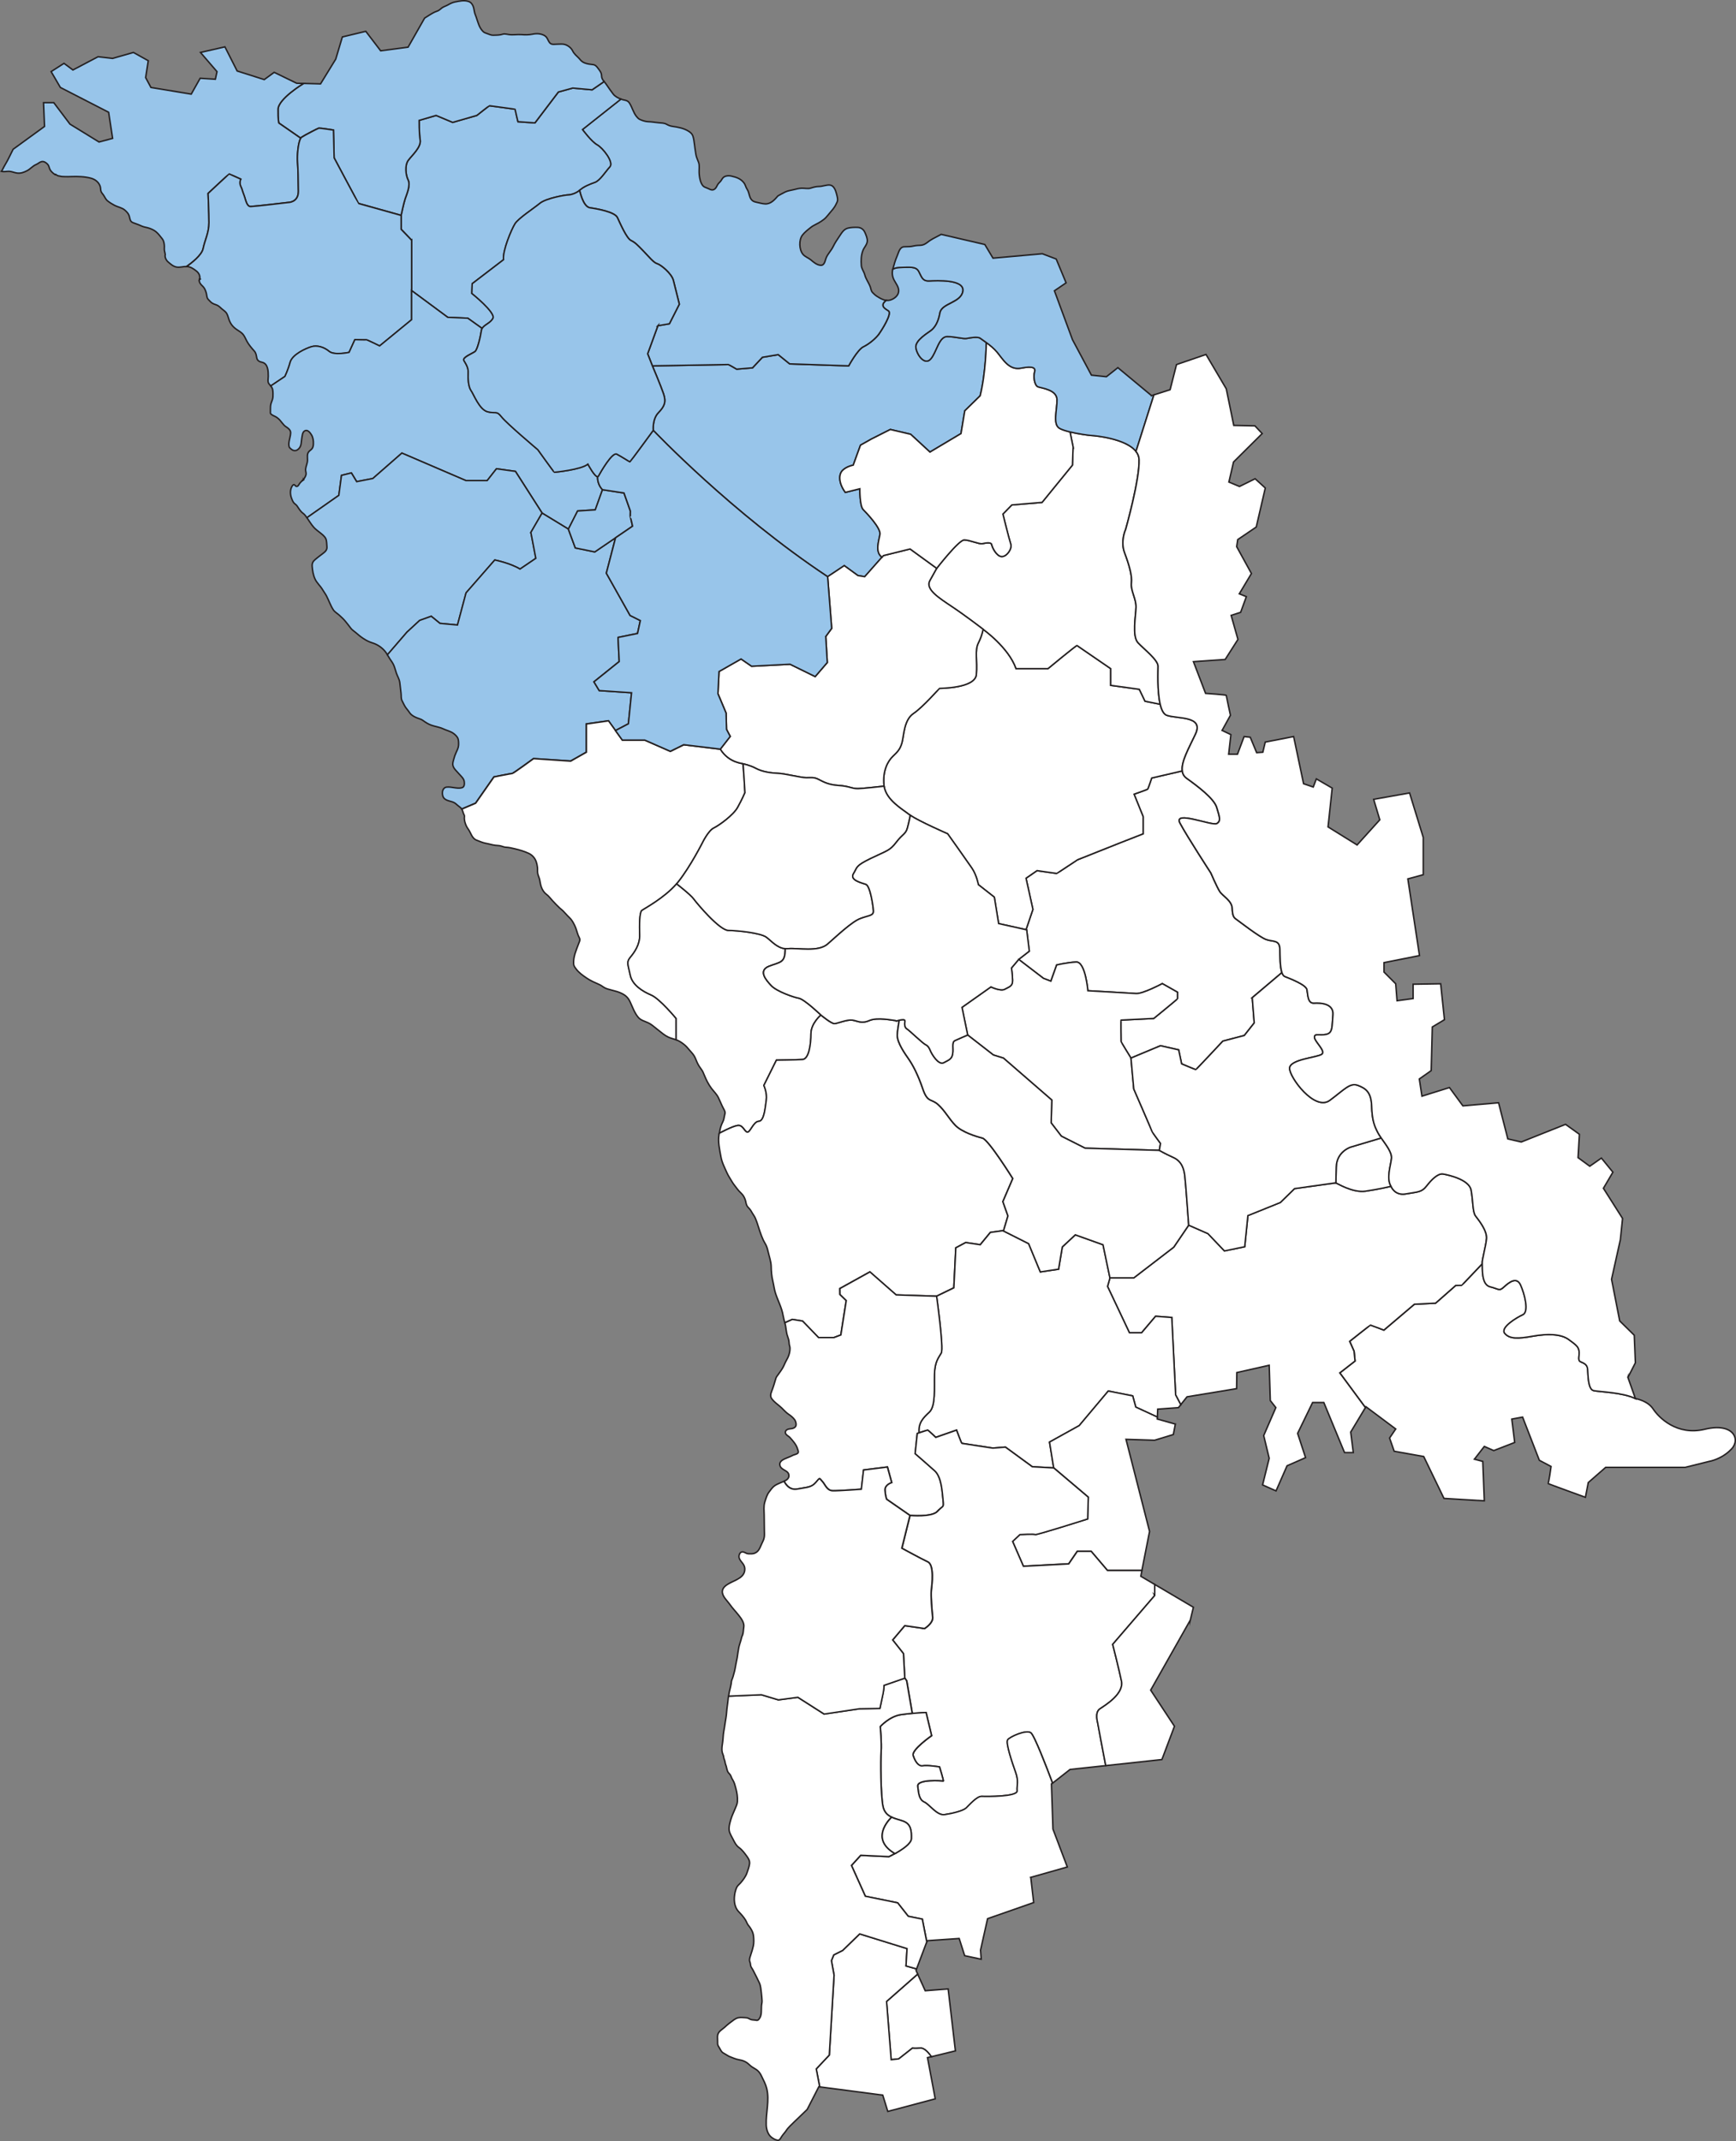 <?xml version="1.0" encoding="UTF-8"?> <svg xmlns="http://www.w3.org/2000/svg" id="Layer_2" viewBox="0 0 594.83 733.55"><rect x="0" y="0" width="594.83" height="733.55" fill="#808080" stroke="none"/><defs><style> .cls-1 { fill: #fff; } .cls-1, .cls-2 { stroke: #231f20; stroke-miterlimit: 10; stroke-width: .5px; } .cls-2 { fill: #98c5ea; } </style></defs><g id="Layer_2-2" data-name="Layer_2"><g id="Layer_1-2"><path class="cls-1" d="M593.2,496.54c-3.32,3.48-7.56,4.16-7.56,4.16l-8.22,2.04h-27.25l-5.96,5.21-.98,5.05s-13.14-4.75-12.84-4.75,1.07-5.81,1.07-5.81l-4.01-2.12-5.74-14.8-3.7.68.99,8.01-7.17,2.79-3.24-1.43-3.4,4.38,2.87.75.53,13.51-13.82-.83-6.94-14.35-10.12-1.81-1.58-4.52,2.11-3.11-10.2-7.62-.17.3-8.78-11.89,5.23-4.07-.34-3.35-1.51-3.4s7.01-5.57,7.13-5.57,4.6,1.73,4.6,1.73l10.44-8.86,7.27-.37,6.9-6.07s1.89-.03,2-.03c.08,0,4.27-4.43,7.1-7.41.11,1.3-.42,7.12,2.67,7.89,3.16.79,3.06,1.62,4.79.03,1.73-1.58,4.34-3.61,5.69-.61,1.36,3.02,2.98,9.16.75,10.18-2.22,1.02-7.83,4.41-6.18,6.38,1.66,1.96,4.56,1.84,9.65.94,5.08-.9,9.62-.75,12.22,1.13,2.6,1.89,3.36,2.48,3.58,3.99.22,1.51-.56,3.13.45,3.62,1.02.5,2.34.79,2.49,2.6.15,1.81.07,6.87,2.04,7.32,1.96.45,9.88.56,14.33,2.73,0,0,4.15.68,6.04,3.55,1.88,2.87,8.08,9.29,17.74,6.95,9.67-2.34,12.38,3.39,9.06,6.86h-.03Z"></path><path class="cls-1" d="M509.35,424.43c-.26,2.83-1.62,7.36-1.47,8.45v.1c-2.82,2.97-7.01,7.41-7.1,7.41-.11,0-2,.03-2,.03l-6.9,6.07-7.27.37-10.44,8.86s-4.49-1.73-4.6-1.73-7.13,5.57-7.13,5.57l1.51,3.4.34,3.35-5.23,4.07,8.78,11.89-5.03,8.38.89,7.02h-3.01l-7.09-17.14h-3.85l-5.13,10.57,2.72,8.31-6.34,2.79-3.78,8.61-4.6-2.05,2.26-9.13-1.88-7.78,4.16-9.58-1.9-2.42-.38-12.09-11.09,2.5-.08,5.51-16.99,2.8-2.15,2.7-1.76-3.35-1.32-26.54-5.54-.41-4.79,5.65h-4.18l-7.5-15.87.83-2.94h8.18l13.69-10.52,5.12-7.54,6.6,2.9,5.65,5.92,6.94-1.43,1.09-10.67,11.12-4.49,4.86-4.75s14.06-2,14.17-2c.12,0,5.69,3.51,10.15,2.87,4.45-.65,8.75-1.66,8.75-1.66,0,0,1.2,3.32,5.12,2.6,3.92-.71,5.32-.49,7.01-2.67,1.7-2.19,3.92-4.45,5.7-4.14,1.76.3,8.93,1.85,9.61,5.5.68,3.66.49,7.5,1.51,8.86,1.02,1.36,4.03,5.01,3.77,7.83h0Z"></path><path class="cls-1" d="M476.78,396.92c-.3,2.63-1.81,6.86-.15,9.54,0,0-4.3,1.02-8.75,1.66-4.46.64-10.03-2.87-10.15-2.87l.12-5.38c.12-5.39,4.98-6.87,4.98-6.87l10.43-3.11c1.59,2.29,3.75,4.94,3.52,7.03h0Z"></path><path class="cls-1" d="M429.07,341.82l.68,8.65-3.4,4.3-7.34,1.92s-9.1,9.78-9.28,9.78-4.86-1.98-4.86-1.98l-1.02-4.8-6.22-1.41-10.12,4.23s-3.4-5.48-3.4-5.65-.11-7.36,0-7.36c.12,0,11.2-.56,11.2-.56,0,0,8.14-6.62,8.14-6.78v-2.21l-5.2-2.94s-6.67,3.57-8.99,3.4c-2.32-.17-16.52-.96-16.52-.96,0,0-.84-10-4.02-9.84-3.16.16-6.67,1.02-6.67,1.02l-1.98,5.54-2.54-.96-8.49-6.5,3.62-2.82-.9-7.3-.21-.05,2.36-6.96-2.36-10.68,3.77-2.6s6.56.96,6.73.96c.16,0,7.01-4.64,7.18-4.7.17-.06,14.76-5.88,14.93-5.94.17-.05,7.52-2.94,7.52-2.94v-5.88l-3.11-7.69s4.58-1.58,4.69-1.76c.12-.16,1.36-3.78,1.36-3.78l10.46-2.43c.12,1.01.59,1.86,1.49,2.51,3.69,2.64,9.42,6.93,10.33,10.02.9,3.1,1.58,4.61,0,5.51-1.58.9-15.01-4.67-12.59-.15,2.41,4.52,10.55,17.04,10.55,17.04,0,0,1.98,4.6,2.99,6.26,1.01,1.66,4.17,3.16,4.33,5.8.14,2.63.45,3.16,1.42,3.84.99.68,7.92,6.1,10.25,6.93,2.34.84,4.61,0,4.67,3.32.06,2.46.03,6.05.7,8.01l-10.17,8.6h.02Z"></path><path class="cls-1" d="M409.6,251.56c-2.28,4.84-4.94,9.46-4.51,12.57l-10.46,2.43s-1.24,3.62-1.36,3.78c-.11.17-4.69,1.76-4.69,1.76l3.11,7.69v5.88s-7.35,2.89-7.52,2.94c-.17.06-14.76,5.88-14.93,5.94-.17.06-7.02,4.7-7.18,4.7-.17,0-6.73-.96-6.73-.96l-3.77,2.6,2.36,10.68-2.36,6.96-9.4-2.1-1.47-9.04-5.48-4.3s-.56-3.22-2.26-5.71-8.26-11.71-8.26-11.71c0,0-9.71-4.23-12.79-6.33h0c-.15-.1-.27-.19-.39-.28-2.48-1.92-7.89-4.98-8.6-9.72-.02-.13-.04-.27-.05-.41-.45-4.98,1.38-8.2,3.03-9.79,1.66-1.58,2.56-2.49,3.19-4.8.62-2.32.62-7.69,3.9-9.9,3.28-2.2,8.76-8.54,8.93-8.59.17-.06,12.22,0,12.62-4.75.4-4.74-.62-8.2.68-10.8s1.64-4.7,1.64-4.7c0,0,8.75,6.17,11.3,13.48h10.93s9.72-8.07,9.96-7.92c.22.15,11.54,7.92,11.54,7.92v5.72l9.8,1.36,1.96,4.08,5.18,1.04c.46,1.94,1.18,3.41,2.28,3.79,3.69,1.28,12.81.07,9.8,6.48h0Z"></path><path class="cls-1" d="M397.52,241.29l-5.18-1.04-1.96-4.08-9.8-1.36v-5.72s-11.31-7.77-11.54-7.92-9.96,7.92-9.96,7.92h-10.93c-2.56-7.31-11.3-13.48-11.3-13.48,0,0-5.88-4.52-10.52-7.63-4.64-3.11-9.39-6.05-7.74-9.05,1.64-2.99,2.35-4.21,2.35-4.21,0,0,7.54-9.73,9.42-9.73s5.16,1.52,6.22,1.28c1.05-.22,3.01-.64,3.21.34.19.98,1.61,3.92,3.35,4.07,1.73.15,3.73-2.64,3.16-4.3-.56-1.66-2.68-10.25-2.68-10.25l3.06-3.13,10.36-.87,10.41-12.78.22-6.22-1.05-5.17c2.91.7,6.35,1.16,7.3,1.22,1.44.07,16.14,1.43,16.37,8.29.22,6.86-4.6,23.9-4.6,23.9,0,0-1.88,3.99-.37,7.98,1.51,4,2.64,7.84,2.34,10.4-.3,2.57,1.65,5.36,1.58,8.3-.08,2.94-1.42,9.87.68,12.14,2.11,2.26,6.87,5.88,6.87,8.06,0,1.53-.33,8.53.73,13.03h0Z"></path><path class="cls-2" d="M337.96,117.33h0c0,.37-.18,10.56-2.12,18.28l-5.26,5.14-1.3,7.8-10.64,6.34-6.61-6.1-6.96-1.64-6.5,3.28-3.73,2.1-2.48,6.83s-2.21.4-3.62,1.76c-1.42,1.36-1.47,4.3.9,7.58l4.98-1.24s-.07,5.88,1.15,7.12c1.23,1.24,6.09,6.34,5.75,8.48-.34,2.15-1.82,6.13.7,7.84l-5.92,6.69-2.34-.38-4.67-3.4-5.69,3.78c-32.8-21.72-59.75-50.14-59.75-50.14,0,0-.38-3.84,1.73-6.03s2.72-3.69,1.81-6.41c-.9-2.71-3.84-9.65-3.84-9.65,0,0,25.78-.45,26.01-.45s2.86,1.58,2.86,1.58l5.43-.45,3.39-3.62,5.43-.91,3.92,3.17,20.21.68s3.01-5.58,5.05-6.56c2.03-.98,4.22-2.87,5.28-4.3,1.05-1.43,4.6-7.08,3.31-7.92-1.28-.83-3.13-1.81-.81-3.65.43.05.87.02,1.33-.1,1.36-.38,2.81-1.44,2.96-2.94.16-1.49-.94-2.72-1.57-3.95-.62-1.2-.77-2.45-.43-3.75h0c.68-.33,1.44-.55,2.3-.56,3.48-.07,5.62-.48,6.61,1.38s1.19,3.34,3.62,3.22c2.44-.12,12.03-.62,11.49,3.45-.55,4.07-7.27,4.13-7.87,7.5-.59,3.36-1.8,4.98-2.85,5.88-1.05.9-5.8,3.51-5.38,6.1.42,2.61,3.05,6.08,5.06,3.82,2-2.26,2.78-7.74,5.69-7.69,2.91.07,5.48.88,6.64.65,1.16-.22,3.77-.73,4.67-.05.38.29,1.16.79,2.06,1.45h0Z"></path><path class="cls-2" d="M301.12,114.49c-1.05,1.43-3.25,3.32-5.28,4.3-2.04.98-5.05,6.56-5.05,6.56l-20.21-.68-3.92-3.17-5.43.91-3.39,3.62-5.43.45s-2.63-1.58-2.86-1.58-26.01.45-26.01.45l-1.62-4.15,3.51-9.61,3.95-.68,3.4-6.71s-1.43-5.77-2.04-8.14c-.6-2.38-4.33-5.39-5.57-5.73-1.24-.34-2.91-2.49-4.83-4.45s-2.63-2.76-4.15-3.51c-1.51-.75-3.73-5.91-4.63-7.84-.9-1.93-6.94-3.01-9.39-3.35-2.44-.35-3.56-5.99-3.56-5.99.05-.04.09-.08.13-.12,1.13-1.09,3.35-2,5.09-2.6,1.73-.6,3.62-3.65,5.08-5.28,1.47-1.62-2.37-6.49-4.33-7.58-1.96-1.09-5.02-5.24-5.02-5.24l13.17-10.43s.07.03.12.05c1.03.4,2.13.24,2.8,1.28.96,1.47,1.32,3.24,2.43,4.63.33.39.66.8,1.13,1.01.82.38,1.92.76,2.83.78,1.24.03,2.41.25,3.65.37.91.08,1.87.06,2.69.51.72.4,1.24.61,2.08.73,1.91.28,3.93.64,5.57,1.72.68.46,1.14.86,1.4,1.64.31.91.39,2.01.54,2.97.17,1.13.27,2.24.49,3.37.17.95.61,1.8.93,2.7.34,1,.12,2.29.16,3.35.02.85.14,1.76.35,2.58.15.61.39,1.23.74,1.75.52.79,1.23.84,2.03,1.23.84.41,1.56.78,2.37.03.41-.39.58-.94.88-1.41.28-.46.7-.77,1.03-1.18.46-.6.56-1.11,1.25-1.49.7-.39,1.62-.41,2.4-.23,1.74.4,3.28.91,4.36,2.4.35.47.49,1.06.74,1.58.19.4.45.75.62,1.14.37.88.45,1.88.96,2.69.43.68,1.01.97,1.76,1.12,1.09.22,2.02.54,3.14.6,1.95.07,3.2-1.4,4.39-2.75.84-.47,1.67-.94,2.54-1.36.84-.4,1.85-.52,2.78-.75.92-.22,1.9-.5,2.82-.52.95-.03,2.16.27,3.06-.03.96-.31,1.85-.56,2.89-.56,1.23,0,2.61-.66,3.82-.47,1.23.2,1.83,1.77,2.1,2.82.17.7.44,1.52.42,2.24,0,.52-.32,1.07-.55,1.53-.56,1.21-1.5,2.2-2.35,3.21-.39.47-.76.96-1.18,1.38-.46.48-.99.85-1.56,1.24-1.12.79-2.51,1.24-3.56,2.09-.99.78-2.13,1.66-2.88,2.66-1.24,1.63-1.12,4.96.2,6.54.7.84,1.87,1.21,2.7,1.9.95.8,1.96,1.69,3.24,1.85,1.56.2,1.61-1.66,2.1-2.72.62-1.33,1.68-2.36,2.32-3.68.64-1.33,1.44-2.48,2.25-3.69.79-1.18,1.46-2.32,2.92-2.66.99-.23,2.19-.27,3.2-.23,1.19.05,2.05.7,2.52,1.77.37.87.88,2.03.8,2.99-.11,1.22-1.12,2.12-1.52,3.23-.61,1.62-.65,3.36-.52,5.07.1,1.22.9,2.07,1.19,3.23.37,1.44,1.35,2.68,1.87,4.08.27.77.23,1.38.84,2.01.42.43.85.85,1.36,1.18.99.63,2.06,1.3,3.23,1.44-2.32,1.85-.46,2.82.81,3.65,1.28.84-2.26,6.48-3.31,7.92v.02Z"></path><path class="cls-2" d="M208.91,57.2c-1.47,1.62-3.35,4.67-5.08,5.28-1.74.6-3.96,1.51-5.09,2.6-.04.04-.08.08-.13.12-1.13,1.01-2.99,1.57-3.9,1.57s-7.58,1.13-9.72,2.9c-2.15,1.78-7.35,5.13-8.52,7.01-1.17,1.89-4.26,9.13-3.92,12.29l-10.74,8.22-.12,3.32s8.22,6.56,7.24,8.52c-.84,1.69-2.98,2.18-3.72,3.51l-4.91-3.51-6.87-.3-12.38-9.16v-17.29l-3.59-3.74v-4.77s.86-4.11,1.39-5.69,1.89-4.63,1.02-6.37c-.87-1.73-1.21-5.09.03-6.78,1.24-1.7,4.46-4.49,4.08-6.94-.38-2.44-.34-6.74-.34-6.74l5.81-1.7,5.69,2.38,8.26-2.38s4.17-3.32,4.33-3.32c.12.04,8.79,1.13,8.79,1.24,0,.12.98,4.23.98,4.23l5.81.41,8.03-10.58,4.94-1.36,6.63.6s2.09-1.44,4.1-2.82c.32.41.65.79.89,1.18.68,1.03,1.43,2.05,2.18,3.06.64.85,1.67,1.38,2.68,1.77l-13.17,10.43s3.06,4.15,5.02,5.24,5.81,5.96,4.33,7.58h-.03Z"></path><path class="cls-2" d="M206.98,27.95c-2.01,1.38-4.1,2.82-4.1,2.82l-6.63-.6-4.94,1.36-8.03,10.58-5.81-.41s-.98-4.12-.98-4.23-8.67-1.2-8.79-1.24c-.16,0-4.33,3.32-4.33,3.32l-8.26,2.38-5.69-2.38-5.81,1.7s-.04,4.3.34,6.74c.38,2.45-2.83,5.24-4.08,6.94-1.24,1.7-.9,5.05-.03,6.78.87,1.74-.49,4.79-1.02,6.37s-1.39,5.69-1.39,5.69c0,0-14.44-4.02-14.55-4.07-.12-.04-8.41-15.64-8.41-15.64l-.23-9.53s-4.71-.72-5.01-.65-4.82,2.38-5.92,3.13c-.1.07-.19.17-.27.31l-7.47-5.18s-.34-1.08-.28-4.7,8.76-8.86,8.76-8.86l5.78.16,5.21-8.49,2.26-7.59,8.03-1.93,5.1,6.68,9.4-1.25,5.66-9.96c1.09-.68,2.2-1.43,3.34-2.01.41-.21.87-.3,1.28-.51.51-.26.87-.65,1.32-.98.62-.45,1.45-.66,2.12-1.06.7-.41,1.56-.82,2.37-.97,1.48-.29,3.04-.67,4.53-.2.84.26,1.32.83,1.65,1.63.25.62.32,1.26.45,1.91.12.65.39,1.21.61,1.83.62,1.76.97,3.57,2.34,4.94.4.41.92.56,1.45.74.69.24,1.28.56,2.01.55.86-.03,1.74-.02,2.6-.17.45-.09.88-.29,1.35-.27.47.02.97.13,1.44.21,1.39.21,2.84-.08,4.25.02,1.29.09,2.58.12,3.86-.15.77-.17,1.7-.23,2.48-.09.89.15,1.93.54,2.43,1.33.4.61.66,1.53,1.27,1.97.58.44,1.69.21,2.39.21.8,0,1.75-.13,2.54.12,1.06.34,2.12,1.13,2.62,2.15.53,1.08,1.34,1.72,2.19,2.57.27.27.47.58.75.85.36.34.69.54,1.14.72,1.03.41,1.91.48,2.98.61.7.08,1.15.56,1.54,1.1.73,1,1.32,1.55,1.34,2.82,0,.69.4,1.31.84,1.89h.01Z"></path><path class="cls-2" d="M103.05,47.33c-.9,1.37-1.29,5.97-1.12,8.07.19,2.29.27,6.22.3,10.1.04,3.88-3.46,3.85-3.46,3.85,0,0-11.39,1.35-12.85,1.39-1.47.04-1.7-2.3-2.38-4.03-.68-1.74-.41-1.51-1.05-2.87-.65-1.36,0-2.48,0-2.48,0,0-3.85-1.77-3.96-1.77-.12,0-7.24,6.67-7.24,6.67,0,0,.3,6.52.3,10.02s-1.39,5.92-2,8.89c-.46,2.26-3.99,4.96-5.66,6.13-1.17-.02-2.35.43-3.5.19-1.18-.26-1.95-1.01-2.83-1.75-.35-.3-.6-.65-.8-1.06-.15-.34-.23-.72-.25-1.08,0-.13.09-.17.08-.26-.05-.79-.39-1.43-.32-2.24.07-.83-.02-1.77-.3-2.55-.22-.57-.64-.99-1-1.46-.65-.84-1.34-1.65-2.27-2.18-.97-.56-1.92-.87-3.02-1.08-.79-.16-1.46-.5-2.19-.81-.65-.27-1.31-.46-1.96-.73-.95-.4-.98-1.03-1.21-1.98-.23-1.02-.79-1.63-1.57-2.31-.97-.85-2.34-1.04-3.48-1.61-.82-.42-1.73-.99-2.45-1.57-.67-.52-.97-1.41-1.46-2.07-.27-.36-.58-.69-.76-1.12-.23-.56-.11-1.19-.31-1.79-.52-1.49-1.71-2.39-3.22-2.8-2.12-.56-4.44-.62-6.62-.54-.73.03-1.52.04-2.26.02-.54-.03-1.14,0-1.64-.16-.23-.08-.5-.08-.7-.13-.36-.1-.56-.38-.89-.51-.08-.03-.19-.03-.27-.03-.03.02.02.04.02.06-.68-.5-1.36-1.06-1.7-1.86-.25-.57-.28-1.11-.72-1.6-.5-.56-1.31-1.11-2.1-.91-.68.16-1.22.74-1.87,1-1.11.45-1.96,1.52-3.05,2.09-1.15.6-2.24,1.01-3.56.81-.88-.13-1.75-.55-2.62-.58-.89-.02-1.77.24-2.65,0,.21-.21.29-.41.41-.65.62-1.3,1.42-2.47,2.06-3.79l1.55-3.12,10.76-7.82-.34-8.15h3.51l5.55,7.36,9.96,6.12,4.65-1.24-1.36-8.95-16.54-8.5-3.17-5.43,4.41-2.83,3.06,2.27,8.61-4.53,4.99.57,7.13-2.04,5.09,2.83-.9,5.78,1.81,3.39,13.81,2.28,3.06-5.44,5.21.34.56-2.61-5.66-6.57,8.37-1.92,4.19,8.27,9.29,2.95,3.4-2.49,7.7,3.74,2.37.07s-8.7,5.24-8.76,8.86c-.06,3.62.28,4.7.28,4.7l7.47,5.18h.04Z"></path><path class="cls-2" d="M141.04,82.29v27.26l-10.96,8.99s-4.36-2.14-4.52-2.09c-.17.05-3.96-.06-3.96-.06l-1.98,4.36s-5.09,1.13-6.84-.35c-1.76-1.47-4.13-2.2-6.11-1.58-1.98.62-6.5,2.66-7.24,5.32-.73,2.66-1.8,4.86-1.8,4.86l-4.85,3.25c-.22-.27-.45-.51-.66-.8-.49-.63-.2-1.78-.2-2.54,0-1.71-.04-4.36-2.19-4.8-.86-.18-1.56-.54-1.75-1.48-.18-.92-.22-1.66-.88-2.39-.94-1.06-1.87-2.14-2.54-3.39-.42-.77-.71-1.58-1.27-2.28-.56-.69-1.47-1.18-2.2-1.68-1.27-.86-2.05-1.86-2.58-3.26-.27-.7-.46-1.59-.83-2.23-.41-.71-1.21-1.15-1.81-1.69-.65-.61-1.07-1.05-1.95-1.33-.75-.24-1.43-.55-1.94-1.14-.28-.32-.7-.64-.89-1.03-.19-.4-.24-.92-.31-1.33-.11-.68-.4-1.47-.74-2.08-.39-.68-1.11-1.09-1.5-1.78-.21-.36-.26-.65-.25-1.05,0-.07.02-.13.03-.2.14-.12.26-.18.26-.18l-.12-.2c.12-1.13-.45-1.99-1.3-2.63-.97-.73-1.91-1.4-3.17-1.43h-.05c1.67-1.17,5.19-3.87,5.66-6.13.6-2.97,2-5.39,2-8.89s-.3-10.02-.3-10.02c0,0,7.12-6.67,7.24-6.67.11,0,3.96,1.77,3.96,1.77,0,0-.65,1.13,0,2.48.64,1.36.37,1.13,1.05,2.87.68,1.73.9,4.07,2.38,4.03,1.47-.04,12.85-1.39,12.85-1.39,0,0,3.5.03,3.46-3.85-.03-3.88-.11-7.8-.3-10.1-.17-2.1.22-6.69,1.12-8.07.08-.13.17-.24.27-.31,1.1-.75,5.62-3.06,5.92-3.13.31-.07,5.01.65,5.01.65l.23,9.53s8.29,15.6,8.41,15.64c.11.04,14.55,4.07,14.55,4.07v4.77l3.59,3.74v-.03Z"></path><path class="cls-2" d="M68.45,95.36l.12.2s-.12.06-.26.18c.02-.12.05-.22.06-.3,0,.03.08.03.08-.08Z"></path><path class="cls-2" d="M206.46,167.78l-2.48,6.9-6.05.39-3.16,6.22-9-5.48-9.15-14.3-6.5-.9-3.17,4.05h-7.3l-21.94-9.42-9.95,8.71-5.54,1.08-1.81-2.99-3.39.84-.91,6.84-10.93,7.66s-.02,0-.02-.02c-.38-.53-.78-1.09-1.3-1.48-.98-.71-1.47-1.68-2.14-2.63-.31-.42-.8-.64-1.11-1.06-.32-.44-.52-.96-.71-1.47-.46-1.21-.57-2.75.07-3.93.16-.3.41-.79.81-.73.28.05.38.45.63.54.72.29,1.02-.67,1.35-1.08.25-.32.58-.6.89-.89.02.02.04.02.04.02l.12-.18h0l.2-.1s-.02-.04-.05-.07c.06-.07.11-.14.16-.21.33-.47.71-1.1.76-1.67.05-.57-.25-1.12-.17-1.7.12-1.08.67-2.01.66-3.15,0-.98-.24-2.07.49-2.87.36-.39.84-.62,1.13-1.09.3-.46.37-.98.39-1.52.04-1.11-.09-2.16-.67-3.13-.46-.76-1.34-1.92-2.34-1.32-.8.47-.81,1.74-.97,2.54-.22,1.12-.06,2.29-.78,3.26-.81,1.08-1.86,1.29-2.88.41-.28-.24-.6-.48-.68-.85-.31-1.24.26-2.68.45-3.91.16-1.04.12-1.51-.65-2.24-.48-.45-1.08-.7-1.53-1.18-.49-.52-.9-1.11-1.37-1.65-.48-.56-1.21-1.15-1.88-1.43-.39-.17-.7-.31-1.04-.57-.39-.3-.4-.38-.38-.81.05-.92-.08-1.9.16-2.81.22-.79.66-1.59.7-2.42.02-.77.05-1.64-.08-2.4-.1-.56-.36-.97-.67-1.36l4.85-3.25s1.08-2.2,1.8-4.86c.74-2.66,5.26-4.7,7.24-5.32,1.98-.62,4.36.12,6.11,1.58,1.75,1.47,6.84.35,6.84.35l1.98-4.36s3.78.11,3.96.06c.17-.06,4.52,2.09,4.52,2.09l10.96-8.99v-9.97l12.38,9.16,6.87.3,4.91,3.51c-.12.22-.21.45-.24.71-.27,1.92-1.32,6.56-2.19,7.2-.87.65-4.41,2-3.81,3.06.6,1.05,1.59,2.38,1.47,4.22-.12,1.85.08,4.82.98,6.07.91,1.24,2.83,6.52,5.66,7.27,2.82.75,3.02-.53,4.79,1.74,1.77,2.26,12.44,11.26,12.44,11.26,0,0,5.54,7.73,5.66,7.73.11,0,9.16-.86,11.49-2.79,0,0,2.3,4.36,3.32,4.29-.12,2.86,1.69,4.48,1.69,4.48v.02Z"></path><path class="cls-2" d="M103.63,164.63c.05-.05.1-.1.16-.16l-.12.18s-.02,0-.04-.02h0Z"></path><path class="cls-2" d="M103.95,164.3s.03.04.05.07l-.2.1c.05-.06.1-.11.15-.16h0Z"></path><path class="cls-2" d="M181.92,182.42l1.7,8.88-5.42,3.68c-3.34-2.04-8.65-3.11-8.65-3.11l-9.84,11.26-2.94,11.02-6-.56-2.99-2.44-3.96,1.42-4.36,4.02-6.7,7.77c-.25-.42-.51-.84-.84-1.23-1.18-1.39-2.68-2.37-4.41-2.89-2.09-.63-4.05-2.11-5.64-3.53-.57-.5-1.27-.89-1.71-1.52-.59-.79-1.2-1.58-1.84-2.35-.6-.74-1.38-1.45-2.09-2.09-.67-.6-1.54-1.07-2.04-1.84-.98-1.52-1.51-3.2-2.34-4.78-.37-.7-.87-1.33-1.27-2.02-.74-1.31-2.01-2.36-2.63-3.72-.63-1.37-.88-2.88-.99-4.37-.08-1.01.27-1.69,1.05-2.33.79-.65,1.61-1.31,2.44-1.91.94-.7,1.72-1.32,1.57-2.55-.1-.86-.02-1.93-.41-2.73-.36-.73-1.19-1.39-1.81-1.89-.77-.62-1.65-1.22-2.29-1.95-.92-1.03-1.55-2.18-2.34-3.29l10.93-7.66.91-6.84,3.39-.84,1.81,2.99,5.54-1.08,9.95-8.71,21.94,9.42h7.3l3.17-4.05,6.5.9,9.15,14.3-3.84,6.62h0Z"></path><path class="cls-2" d="M218.45,217.03l-6.68,1.36.4,8.26-8.66,6.95,1.81,3,11.08.74-1.08,10.63-4.43,2.33-2.41-3.36-7.58,1.08v9.67l-5.38,3.05-12.72-.85s-6.95,5.09-7.29,5.09-6.28,1.18-6.28,1.18l-6.28,9-4.74,2.02c-.13-.22-.32-.41-.59-.61-.51-.37-.96-.78-1.44-1.19-1.11-.97-2.75-.76-3.86-1.72-1.13-.98-1.04-3.78.72-3.98,1.71-.19,3.59.66,5.24.21.92-.25.9-1.41.78-2.19-.16-1.04-1.23-1.9-1.86-2.65-.7-.84-1.66-1.58-1.97-2.66-.24-.84.05-1.48.25-2.29.21-.85.46-1.51.81-2.29.35-.75.81-1.66.84-2.5.03-.7.04-1.74-.25-2.39-.3-.67-1.08-1.37-1.67-1.76-.98-.65-2.29-.94-3.36-1.45-1.29-.62-2.67-.74-4.02-1.23-1.11-.4-1.96-.94-2.91-1.64-.36-.27-.67-.4-1.09-.54-1.29-.43-2.8-1.04-3.55-2.22-.41-.65-.95-1.19-1.38-1.85-.44-.69-.76-1.44-1.14-2.16-.43-.8-.22-1.7-.35-2.58-.19-1.23-.24-2.48-.43-3.71-.16-1.13-.78-2.05-1.15-3.13-.3-.89-.53-1.82-.89-2.7-.35-.82-.89-1.52-1.38-2.25-.3-.45-.55-.9-.82-1.35l6.7-7.77,4.36-4.02,3.96-1.42,2.99,2.44,6,.56,2.94-11.02,9.84-11.26s5.32,1.08,8.65,3.11l5.42-3.68-1.7-8.88,3.84-6.62,9,5.48,2.38,6.45,6.67,1.36,7.12-4.85-3.16,12.14,8.14,14.48,3.51,1.76-.96,4.41h.01Z"></path><path class="cls-2" d="M216.75,180.27l-5.83,3.98-7.12,4.85-6.67-1.36-2.38-6.45,3.16-6.22,6.05-.39,2.48-6.9,7.36,1.13,2.2,6.22s-.06,2.21,0,2.15c.07,0,.74,2.99.74,2.99h0Z"></path><path class="cls-1" d="M255.26,271.59s-1.01,2.38-2.49,5.03c-1.46,2.66-6.33,6.17-8.19,7.07s-3.84,4.98-3.84,4.98c0,0-4.07,8.08-8.26,13.39-.2.25-.4.5-.62.75-4.27,4.94-11.18,8.56-11.93,9.15-.79.62-.85,5.04-.73,8.38.11,3.33-1.81,5.99-3.23,7.69s-.68,2.66,0,6.05c.68,3.39,4.24,5.59,7.18,6.84,2.94,1.23,8.54,8.03,8.54,8.03v7.3c-.75-.26-1.52-.44-2.26-.73-1.68-.66-3.09-2.01-4.49-3.08-.94-.74-1.77-1.51-2.85-2.01-1.25-.59-2.53-.83-3.45-1.93-1.27-1.55-1.93-3.51-2.77-5.31-.79-1.68-1.9-2.46-3.6-3.16-.95-.39-1.95-.56-2.95-.87-.67-.2-1.34-.33-1.97-.64-.72-.35-1.27-.89-2.01-1.2-1.47-.65-3-1.3-4.35-2.23-1.31-.89-2.64-1.82-3.59-3.11-.42-.56-.83-1.06-.86-1.77-.13-2.47.9-4.65,1.73-6.9.17-.49.49-1.01.39-1.55-.07-.41-.35-.8-.5-1.18-.46-1.13-.67-2.32-1.21-3.42-.54-1.09-1.03-2.05-1.94-2.87-.74-.68-1.36-1.47-2.08-2.19-.4-.39-.84-.7-1.24-1.08-.84-.79-1.61-1.61-2.39-2.44-.71-.75-1.24-1.57-2.1-2.2-.82-.59-1.41-1.56-1.73-2.49-.28-.82-.4-1.63-.56-2.49-.15-.7-.5-1.37-.65-2.06-.17-.72-.03-1.45-.11-2.16-.07-.7-.22-1.31-.43-1.96-.44-1.27-1.39-2.32-2.62-2.87-1.44-.66-3.06-1.15-4.61-1.52-1.08-.26-2.06-.5-3.17-.55-.63-.03-1.09-.28-1.69-.43-.63-.17-1.32-.16-1.97-.24-1.1-.14-2.12-.49-3.21-.68-1.08-.19-2.1-.68-3.11-1.05-1.69-.63-1.96-2.54-2.94-3.86-.58-.79-.85-1.47-1.12-2.41-.11-.41-.16-.83-.18-1.24-.02-.27.07-.54.04-.79-.02-.29-.25-.61-.35-.89-.21-.58-.29-1.05-.55-1.47l4.74-2.02,6.28-9s5.93-1.18,6.28-1.18,7.29-5.09,7.29-5.09l12.72.85,5.38-3.05v-9.67l7.58-1.08,2.41,3.36,2.34,3.26h7.69l8.76,3.84,4.58-2.26,12.56,1.52c2.99,4.8,7.74,4.8,7.8,5.04.06.22.62,9.89.62,9.89v-.04Z"></path><path class="cls-1" d="M335.21,220.31c-1.3,2.6-.28,6.06-.68,10.8-.4,4.75-12.44,4.7-12.62,4.75-.17.05-5.65,6.39-8.93,8.59-3.28,2.21-3.28,7.58-3.9,9.9-.63,2.32-1.53,3.22-3.19,4.8-1.65,1.59-3.48,4.81-3.03,9.79,0,.13.03.27.05.41-1.84.21-7.1.79-8.9.84-2.2.05-2.96-.85-6.68-1.08-3.69-.23-5.45-1.38-6.95-2.12s-2.24-.54-4.13-.54-7.26-1.42-9.67-1.5c-2.4-.08-5.46-.54-7.55-1.67s-4.41-1.58-4.41-1.58c-.06-.23-4.81-.23-7.8-5.04l3.39-4.36-1.27-2.41-.15-5.58-2.79-6.63.37-7.61,7.55-4.3,3.61,2.49,13.19-.68,8.6,4.22,4.15-4.82-.53-8.9,2.04-2.79-1.39-17.71,5.69-3.78,4.67,3.4,2.34.38,5.92-6.69.49-.55,9.13-2.26,9.12,6.63s-.71,1.23-2.35,4.21c-1.64,3,3.11,5.94,7.74,9.05,4.64,3.11,10.52,7.63,10.52,7.63,0,0-.34,2.1-1.64,4.7h0Z"></path><path class="cls-1" d="M281.29,347.76s-3.4,2.86-3.4,6.41-.68,8.66-2.87,8.82c-2.19.15-8.97.22-8.97.22l-4.3,8.66s1.21,2.57.83,5.06c-.37,2.48-.68,7.16-2.56,7.23-1.89.08-2.94,4-4,3.7-1.05-.3-1.42-2.49-3.24-2.26-1.81.22-6.32,2.68-6.32,2.68.17-.99.43-2.14.8-3.04.21-.49.45-.93.63-1.42.19-.53.22-1.04.36-1.59.12-.51.29-.91.12-1.42-.15-.46-.43-.9-.65-1.33-.57-1.11-1.01-2.28-1.56-3.4-.62-1.25-1.56-2.1-2.38-3.18-1.06-1.41-1.84-3.01-2.5-4.64-.27-.67-.51-1.27-.94-1.84-.5-.67-1.01-1.42-1.37-2.19-.41-.84-.64-1.69-1.14-2.5-.46-.75-1.12-1.39-1.69-2.07-.51-.63-1-1.19-1.63-1.71-.76-.62-1.52-1.15-2.41-1.54-.14-.06-.28-.12-.43-.17v-7.3s-5.6-6.79-8.54-8.03c-2.94-1.25-6.5-3.45-7.18-6.84-.68-3.39-1.42-4.36,0-6.05,1.42-1.7,3.34-4.36,3.23-7.69-.12-3.34-.06-7.75.73-8.38.75-.59,7.67-4.21,11.93-9.15,0,0,4.76,3.67,5.86,5.18,1.09,1.51,8.82,10.74,11.88,10.78,3.06.03,11.05.83,13.04,2.34,1.78,1.34,3.66,3.66,6.41,3.92.04,4.94-1.55,4.49-5.47,6-3.93,1.51-1.09,4.75.71,6.67,1.81,1.93,7.5,3.96,9.43,4.3,1.92.34,7.58,5.77,7.58,5.77h.01Z"></path><path class="cls-1" d="M343.63,411.69l1.73,4.9-1.53,5.15-.2-.1-4.3.6-3.47,4.22-4.97-.75-3.4,1.81-.68,13.71-5.92,2.87-13.86-.45-8.98-7.88-10.29,5.7.03,2.03,2.15,2.08-1.85,11.79-2.38.9h-5.27l-5.47-5.66-3.5-.56-2.56,1.14c-.21-.85-.46-1.67-.6-2.53-.44-2.62-1.76-5.03-2.58-7.53-.45-1.37-.58-2.8-.92-4.18-.4-1.65-.55-3.34-.57-5.02-.02-1.59-.6-3.17-.96-4.73-.21-.89-.41-1.78-.81-2.61-.29-.57-.64-1.09-.92-1.67-.89-1.93-1.52-4.07-2.18-6.1-.15-.45-.34-.9-.51-1.34-.31-.78-.88-1.46-1.28-2.19-.34-.64-.69-1.09-1.19-1.58-.5-.5-.68-1.05-.81-1.75-.15-.78-.38-1.43-.79-2.12-.56-.93-1.5-1.56-2.12-2.43-.63-.87-1.37-1.69-1.9-2.63-.52-.93-1.19-1.86-1.64-2.86-.82-1.87-1.75-3.56-2.11-5.58-.45-2.53-1.08-5.15-.64-7.69.02-.12.03-.23.06-.35,0,0,4.51-2.45,6.32-2.68,1.81-.23,2.19,1.96,3.24,2.26,1.06.3,2.11-3.62,4-3.7,1.88-.08,2.19-4.75,2.56-7.23.38-2.49-.83-5.06-.83-5.06l4.3-8.66s6.78-.08,8.97-.22c2.19-.16,2.87-5.28,2.87-8.82s3.4-6.41,3.4-6.41c0,0,3.62,3.01,4.67,2.94,1.06-.08,4.22-1.43,6.03-1.21s3.1,1.36,5.88.15c2.79-1.21,7.92-.07,8.9,0,.14,0,.26.08.34.18,0,0,.45-.16,1-.29-.19,1.56-.66,3.76-.66,5.17,0,2.57,2.56,6.19,3.92,8.14,1.36,1.96,3.16,5.28,4.82,10.18s2.87,3.25,5.28,5.43c2.41,2.19,3.62,4.75,5.88,7.09s7.16,3.84,9.27,4.37c2.12.53,10.41,13.87,10.41,13.87l-3.4,7.92.02-.03Z"></path><path class="cls-1" d="M403.46,339.95v2.21c0,.17-8.14,6.78-8.14,6.78,0,0-11.08.56-11.2.56-.11,0,0,7.18,0,7.36,0,.17,3.4,5.65,3.4,5.65l.96,10.58s6.28,14.42,6.28,14.59,2.88,4.07,2.88,4.07l-.4,2.38-25.44-.74-8.14-4.12-3.5-4.56.22-7.82-16.57-14.37-3.45-1.07-8.8-6.84-1.95-9.48,9.92-7.01s3.34,1.61,4.75.79c1.42-.82,2.72-.96,2.66-3.06-.05-2.09-.37-4.21-.37-4.21l2.48-2.94,8.49,6.5,2.54.96,1.98-5.54s3.5-.85,6.67-1.02c3.17-.17,4.02,9.84,4.02,9.84,0,0,14.2.8,16.52.96,2.32.17,8.99-3.4,8.99-3.4l5.2,2.94h0Z"></path><path class="cls-1" d="M404.58,481.28l-.8,1-7.1.52-.12,2.72-7.39-3.41-1.05-3.84-8.37-1.66-9.95,11.84-10.18,5.65,1.43,8.82-7.35-.4-9.21-6.73-4.3.34s-10.47-1.58-10.63-1.63c-.17-.07-1.81-4.53-1.81-4.53l-7.13,2.49s-2.59-2.49-2.77-2.49c-.12,0-1.99.61-2.96.94-.28-3.39,1.33-5.06,3.53-7.1s1.64-8.42,1.76-12.9c.11-4.46,1.41-5.71,2.32-7.35.9-1.64-1.59-19.45-1.59-19.45l5.92-2.87.68-13.71,3.4-1.81,4.97.75,3.47-4.22,4.3-.6.2.1,8.62,4.35,4,9.68,6.25-.94,1.28-7.62,4.45-4.15,9.5,3.4,2.37,11.35-.83,2.94,7.5,15.87h4.18l4.79-5.65,5.54.41,1.32,26.54,1.76,3.35h0Z"></path><path class="cls-1" d="M321.24,517.77c-1.88,2.11-9.42,1.43-9.42,1.43l-7.99-5.54s-.45-1.13-.57-3.1c-.11-1.95,2.3-2.63,2.3-2.63l-1.46-5.32-8.18,1.02-.75,6.59s-7.65.57-9.76.53c-2.11-.04-2.64-2.19-3.69-3.27s-.61-1.4-2.15.41c-1.55,1.82-3.1,1.62-6.3,2.26-3.1.63-4.49-2.47-4.57-2.66h0c.97-.45,1.86-1.1,1.56-2.33-.37-1.52-2.8-1.47-3.05-3.24-.21-1.37,1.37-1.98,2.44-2.42.67-.29,1.32-.5,1.97-.87.5-.26,1.43-.35,1.79-.8.32-.43-.02-.97-.14-1.42-.41-1.45-1.58-2.73-2.56-3.84-.46-.54-1.57-.94-1.61-1.75-.02-.51.26-.84.7-1.05.89-.41,1.97-.07,2.72-.92.52-.57.17-1.86-.24-2.43-.57-.78-1.33-1.38-2.13-1.91-1.17-.8-2-1.96-3.1-2.82-.93-.74-1.84-1.44-2.55-2.37-.7-.89-.43-1.78-.07-2.72.56-1.4.98-2.86,1.4-4.3.16-.56.43-.8.74-1.25.59-.86,1.28-1.73,1.76-2.64.41-.75.67-1.54,1.11-2.29.75-1.25,1.28-2.76,1.24-4.24,0-.5-.21-.91-.27-1.4-.05-.42-.04-.87-.14-1.28-.18-.83-.56-1.62-.72-2.47-.15-.77-.24-1.57-.36-2.35-.07-.4-.15-.8-.25-1.18l2.56-1.14,3.5.56,5.47,5.66h5.27l2.38-.9,1.85-11.79-2.15-2.08-.03-2.03,10.29-5.7,8.98,7.88,13.86.45s2.49,17.82,1.59,19.45c-.91,1.64-2.21,2.88-2.32,7.35-.12,4.47.45,10.86-1.76,12.9-2.2,2.04-3.81,3.71-3.53,7.1-.36.12-.6.2-.6.2l-.73,6.92s4.3,3.7,6.71,5.88c2.42,2.19,2.57,7.54,2.87,10.18.3,2.63,0,1.58-1.89,3.69h-.02Z"></path><path class="cls-1" d="M402.72,487.94l-.68,3.55-6.42,1.96-9.8-.31,8.07,31.55-2.63,13.35h-11.81l-5.58-6.56h-4.75l-2.94,4.3-15.53.82-3.7-8.51,2.49-2.34s4.98-.31,5.2,0c.22.3,18.02-5.35,18.02-5.35l.22-7.47-11.84-10.03-1.43-8.82,10.18-5.65,9.95-11.84,8.37,1.66,1.05,3.84,7.39,3.41-.03.68,6.19,1.74v.02Z"></path><path class="cls-1" d="M395.66,546.65l-14.4,16.74s2.1,8.21,3.01,12.59c.91,4.37-5.5,8.23-7.39,9.5-1.88,1.28-.75,4.67-.75,4.9,0,.19,2.08,11.07,2.74,14.55l-12.23,1.32-5.98,4.69c-2-5.36-6.25-16.38-7.44-17.24-1.58-1.13-7.17,1.36-7.92,2.42-.75,1.05,1.59,7.91,2.72,11.08,1.13,3.16.38,4.37.53,6.41s-10.48,1.95-12.14,1.88c-1.65-.07-4.3,3.01-5.35,4-1.06.98-4.75,1.88-7.39,2.26-2.64.37-5.13-3.47-6.94-4.3-1.8-.83-1.96-2.87-2.26-5.42-.3-2.57,8.52-1.89,8.75-1.81.22.08-1.28-4.83-1.28-4.83,0,0-4.21-.68-5.73-.37-1.51.3-2.71-1.58-3.31-3.55-.61-1.96,6.33-6.78,6.33-6.78l-1.89-7.92s-2.14.07-4.72.29l-1.91-11.15-.64-.92-.04-.06-.45-8.36-3.7-4.68,4.15-4.9,6.79.99s3.01-1.82,2.78-3.93c-.22-2.11-.68-7.24-.46-9.19.23-1.96,1.06-8.67-1.2-9.72-2.26-1.06-8.89-4.68-8.89-4.68l2.79-11.23s7.54.68,9.42-1.43c1.89-2.11,2.19-1.06,1.89-3.69-.3-2.64-.45-7.99-2.87-10.18-2.41-2.19-6.71-5.88-6.71-5.88l.73-6.92s.24-.08.6-.2c.98-.32,2.84-.94,2.96-.94.17,0,2.77,2.49,2.77,2.49l7.13-2.49s1.63,4.46,1.81,4.53c.16.05,10.63,1.63,10.63,1.63l4.3-.34,9.21,6.73,7.35.4,11.84,10.03-.22,7.47s-17.8,5.65-18.02,5.35c-.22-.31-5.2,0-5.2,0l-2.49,2.34,3.7,8.51,15.53-.82,2.94-4.3h4.75l5.58,6.56h11.81l-.39,1.98,4.79,2.82v3.79l-.02-.02Z"></path><path class="cls-1" d="M353.19,643.24l.99,8.61-15.79,5.52-2.42,10.79.23,3.1-5.66-1.21-1.88-5.89-10.95.75-.15.38-1.52-7.75-4.82-.98-3.62-4.6-11.08-2.26-4.75-10.55,3.16-3.47,9.66.45s.83-.38,1.94-.99h0s.09-.05.14-.08c2.25-1.25,5.55-3.37,5.6-5.11.07-2.64-.08-5.05-2.87-6.03-1.29-.46-2.69-.75-3.9-1.33-1.41-.66-2.55-1.7-2.96-3.8-.75-3.93-.83-15.6-.61-18.63.22-3.01-.3-8.6-.3-8.6,0,0,3.09-3.46,7.01-4.07,1.29-.2,2.67-.35,3.95-.46,2.58-.22,4.72-.29,4.72-.29l1.89,7.92s-6.94,4.82-6.33,6.78c.6,1.96,1.8,3.84,3.31,3.55,1.52-.31,5.73.37,5.73.37,0,0,1.51,4.9,1.28,4.83-.22-.07-9.04-.75-8.75,1.81.31,2.56.46,4.59,2.26,5.42,1.81.83,4.3,4.67,6.94,4.3,2.64-.38,6.33-1.28,7.39-2.26,1.05-.99,3.7-4.08,5.35-4,1.66.08,12.29.16,12.14-1.88s.6-3.25-.53-6.41c-1.12-3.17-3.47-10.03-2.72-11.08.75-1.06,6.34-3.54,7.92-2.42,1.19.86,5.44,11.89,7.44,17.24l-.36.29.52,15.48,4.92,12.99-12.54,3.55.02.02Z"></path><path class="cls-1" d="M327.37,702.66l-8.24,2.01c-.9-1.22-2.36-3.08-3.82-2.95-2.15.19-2.66,0-2.66,0l-4.7,3.7-2.6.29-1.58-19.96,10.66-9.38,2.59,5.69,7.86-.61,2.48,21.22h.01Z"></path><path class="cls-1" d="M320.44,719.1l-16.24,4.31-1.73-5.58-21.6-2.83-1.18-6.15,4.47-4.75,1.63-27.37-.9-4.98.8-1.97,3.05-1.53,5.83-5.66,16.23,5.04-.35,5.94,3.62,1.01-.2.51.57,1.26-10.66,9.38,1.58,19.96,2.6-.29,4.7-3.7s.5.2,2.66,0c1.46-.12,2.92,1.74,3.82,2.95l-1.34.32,2.65,14.11v.02Z"></path><path class="cls-1" d="M317.56,665.29l-3.5,9.29-3.62-1.01.35-5.94-16.23-5.04-5.83,5.66-3.05,1.53-.8,1.97.9,4.98-1.63,27.37-4.47,4.75,1.18,6.15-.3-.04-3.99,7.78-4.39,4.22c-.95.98-2.09,1.9-2.83,3.07-.44.67-1,1.2-1.44,1.87-.36.52-.75,1.5-1.42,1.39-.84-.12-1.58-.56-2.24-1.09-1.18-.97-1.65-2.68-1.71-4.15-.15-4.15,1.18-8.41.17-12.51-.37-1.47-1.09-2.82-1.75-4.17-.35-.75-.77-1.44-1.41-1.99-.59-.5-1.29-.81-1.92-1.24-.62-.44-1.13-1.02-1.75-1.45-.75-.51-1.58-.79-2.48-.94-1.33-.22-2.4-.74-3.65-1.23-.65-.41-1.33-.79-1.99-1.18-.7-.42-1-1.36-1.44-2.01-.37-.52-.47-.92-.43-1.55.03-.65-.07-1.3-.05-1.95.06-1.78,1.27-2.18,2.41-3.21,1.06-.99,2.12-1.82,3.31-2.66.9-.63,1.78-.81,2.87-.72.5.04,1.03.04,1.52.12.49.08.82.38,1.27.54.5.19,1.06.14,1.58.23.58.11.87.17,1.26-.33,1.04-1.3.75-2.91.85-4.44.02-.64.23-1.18.2-1.83-.06-.89-.11-1.79-.23-2.67-.15-1.14-.2-2.4-.68-3.47-.59-1.33-1.31-2.64-1.95-3.94-.25-.5-.5-.93-.8-1.38-.3-.46-.27-.94-.37-1.46-.1-.43-.3-.73-.26-1.2.05-.54.21-1.04.39-1.55.35-1.03.66-2.03.89-3.08.25-1.11.2-2.26.09-3.4-.1-1.08-.5-1.9-1.06-2.78-.26-.43-.58-.76-.87-1.17-.31-.48-.46-1-.75-1.48-.65-1.1-1.51-2.04-2.39-2.96-1.69-1.76-1.76-4.51-1.23-6.74.12-.51.31-1.07.51-1.54.29-.67.96-1.13,1.42-1.67.83-.96,1.69-2.12,2.11-3.32.35-1.04.76-2.05.9-3.15.11-1.04-.35-1.78-.93-2.58-.78-1.06-1.59-2.2-2.67-2.97-.98-.69-1.48-1.71-2.01-2.76-.46-.91-1.16-1.99-1.35-3-.22-1.28.21-2.67.55-3.88.34-1.18.94-2.41,1.41-3.55.33-.81.79-1.68.84-2.57.1-1.48-.14-3.1-.54-4.52-.24-.86-.49-1.99-.96-2.73-.31-.49-.51-.89-.71-1.44-.2-.55-.52-.8-.88-1.22-.46-.58-.55-1.53-.75-2.24h0s0-.03-.02-.04c-.02-.09-.09-.27-.12-.36-.1-.29-.21-.6-.25-.91-.06-.5-.21-.78-.36-1.24-.15-.44-.12-.88-.32-1.32-.21-.45-.34-.94-.39-1.43-.07-.96.09-2,.24-2.93.19-1.2.15-2.44.38-3.63.2-1.03.34-2.08.5-3.1.17-1.07.39-2.22.46-3.3.12-1.75.45-3.54.6-5.28.02-.15.03-.3.06-.45l11.25-.48,5.82,1.75,6.68-.88,8.99,5.74,12.1-1.81,7.02-.12s.74-3.53,1.08-5.13c.33-1.62.33-2.77.33-2.77l7.13-2.47.64.92,1.91,11.15c-1.28.12-2.66.27-3.95.46-3.92.6-7.01,4.07-7.01,4.07,0,0,.52,5.58.3,8.6-.22,3.02-.15,14.7.61,18.63.41,2.1,1.55,3.14,2.96,3.8-2.1,2.13-6.61,7.97,1.17,12.46-.05.02-.1.05-.14.08h0c-1.11.61-1.94.99-1.94.99l-9.66-.45-3.16,3.47,4.75,10.55,11.08,2.26,3.62,4.6,4.82.98,1.52,7.75.03.02Z"></path><path class="cls-1" d="M316.8,557.96l-6.79-.99-4.15,4.9,3.7,4.68.45,8.36.04.06-7.13,2.47s0,1.16-.33,2.77c-.34,1.61-1.08,5.13-1.08,5.13l-7.02.12-12.1,1.81-8.99-5.74-6.68.88-5.82-1.75-11.25.48c.11-.87.3-1.8.53-2.63.13-.47.2-.94.31-1.42.11-.46.06-.94.23-1.4.17-.44.35-.87.48-1.33.31-1.1.62-2.2.79-3.32.16-1.04.43-2.05.61-3.09.19-1.16.31-2.36.55-3.51.18-.87.51-1.69.74-2.54.14-.5.19-.96.42-1.43.46-.94.37-1.94.54-2.94.27-1.48-.84-2.98-1.73-4.1-.99-1.27-2.12-2.4-3.04-3.72-.92-1.32-2.69-2.79-2.57-4.53.1-1.33,1.4-2.16,2.45-2.73,2.14-1.17,5.37-2.01,5.24-5.01-.07-1.52-1.25-2.15-1.83-3.39-.46-1.02.13-2.73,1.5-2.26.59.2.94.54,1.6.56.66.02,1.44.07,2.08-.18,1.45-.57,1.82-1.86,2.4-3.13.36-.8.8-1.53.92-2.42.11-.77.03-1.54.03-2.3-.03-1.77-.03-3.52-.06-5.27-.02-1.42-.23-3.03.21-4.41.35-1.1.73-2.48,1.43-3.4.48-.63.96-1.33,1.54-1.87.7-.64,1.63-1.01,2.49-1.38.34-.14.75-.3,1.15-.48.08.19,1.47,3.29,4.57,2.66,3.21-.64,4.75-.45,6.3-2.26,1.54-1.8,1.09-1.48,2.15-.41,1.05,1.08,1.58,3.24,3.69,3.27,2.11.04,9.76-.53,9.76-.53l.75-6.59,8.18-1.02,1.46,5.32s-2.41.68-2.3,2.63c.12,1.96.57,3.1.57,3.1l7.99,5.54-2.79,11.23s6.63,3.62,8.89,4.68c2.26,1.05,1.43,7.76,1.2,9.72-.22,1.95.23,7.08.46,9.19.22,2.11-2.78,3.93-2.78,3.93h.04Z"></path><path class="cls-1" d="M407.85,555.06l-13.58,24.01,8.15,12.38-4.3,11.4-19.25,2.08c-.66-3.48-2.74-14.36-2.74-14.55,0-.23-1.13-3.62.75-4.9,1.89-1.27,8.3-5.13,7.39-9.5-.9-4.37-3.01-12.59-3.01-12.59l14.4-16.74v-3.79l13.25,7.82-1.06,4.38h0Z"></path><path class="cls-1" d="M312.27,629.96c-.05,1.74-3.35,3.86-5.6,5.11-7.78-4.5-3.26-10.34-1.17-12.46,1.21.57,2.61.86,3.9,1.33,2.79.98,2.94,3.39,2.87,6.03h0Z"></path><path class="cls-2" d="M282.94,218.09l.53,8.9-4.15,4.82-8.6-4.22-13.19.68-3.61-2.49-7.55,4.3-.37,7.61,2.79,6.63.15,5.58,1.27,2.41-3.39,4.36-12.56-1.52-4.58,2.26-8.76-3.84h-7.69l-2.34-3.26,4.43-2.33,1.08-10.63-11.08-.74-1.81-3,8.66-6.95-.4-8.26,6.68-1.36.96-4.41-3.51-1.76-8.14-14.48,3.16-12.14,5.83-3.98s-.66-2.99-.74-2.99c-.06.06,0-2.15,0-2.15l-2.2-6.22-7.36-1.13s-1.8-1.62-1.69-4.48c.12,0,.22-.08.3-.22.75-1.36,4.71-8.33,6.29-7.49,1.58.82,4.37,2.63,4.48,2.63.12,0,8-10.78,8-10.78,0,0,26.95,28.42,59.75,50.14l1.39,17.71-2.04,2.79h0Z"></path><path class="cls-2" d="M225.42,111.6l-3.51,9.61,1.62,4.15s2.94,6.94,3.84,9.65c.91,2.72.31,4.22-1.81,6.41-2.11,2.19-1.73,6.03-1.73,6.03,0,0-7.89,10.78-8,10.78s-2.9-1.81-4.48-2.63c-1.58-.84-5.54,6.14-6.29,7.49-.07.14-.17.21-.3.22-1.02.07-3.32-4.29-3.32-4.29-2.34,1.93-11.39,2.79-11.49,2.79-.12,0-5.66-7.73-5.66-7.73,0,0-10.67-9-12.44-11.26-1.77-2.27-1.96-.99-4.79-1.74-2.82-.75-4.75-6.03-5.66-7.27-.9-1.25-1.09-4.22-.98-6.07.12-1.85-.87-3.17-1.47-4.22s2.94-2.41,3.81-3.06c.87-.64,1.92-5.28,2.19-7.2.03-.27.11-.5.24-.71.74-1.33,2.88-1.82,3.72-3.51.98-1.96-7.24-8.52-7.24-8.52l.12-3.32,10.74-8.22c-.34-3.16,2.75-10.4,3.92-12.29s6.37-5.23,8.52-7.01c2.15-1.77,8.79-2.9,9.72-2.9s2.77-.56,3.9-1.57c0,0,1.12,5.64,3.56,5.99,2.45.34,8.49,1.42,9.39,3.35.9,1.92,3.12,7.08,4.63,7.84,1.52.75,2.23,1.55,4.15,3.51s3.59,4.11,4.83,4.45,4.97,3.35,5.57,5.73c.61,2.37,2.04,8.14,2.04,8.14l-3.4,6.71-3.95.68h0Z"></path><path class="cls-1" d="M407.3,419.76l-5.12,7.54-13.69,10.52h-8.18l-2.37-11.35-9.5-3.4-4.45,4.15-1.28,7.62-6.25.94-4-9.68-8.62-4.35,1.53-5.15-1.73-4.9,3.4-7.92s-8.29-13.34-10.41-13.87c-2.11-.53-7.01-2.03-9.27-4.37-2.26-2.34-3.47-4.89-5.88-7.09-2.41-2.18-3.62-.52-5.28-5.43-1.66-4.9-3.46-8.21-4.82-10.18-1.36-1.95-3.92-5.57-3.92-8.14,0-1.41.47-3.61.66-5.17.89-.21,2.05-.37,1.96.29-.14,1.05-.17,2.19.68,2.69.85.51,5.46,4.98,6.39,5.4.93.42,1.3,1.24,1.72,2.24.42.99,2.71,4.89,4.5,3.93,1.78-.96,2.74-1.18,3.05-3.05.32-1.87-.45-3.93.8-4.53,1.24-.59,4.35-1.89,4.35-1.89l8.8,6.84,3.45,1.07,16.57,14.37-.22,7.82,3.5,4.56,8.14,4.12,25.44.74s1.81,1.08,4.81,2.43c2.99,1.35,3.61,4.07,3.9,6.11.28,2.04,1.35,17.09,1.35,17.09h0Z"></path><path class="cls-1" d="M367.69,153.13l-.22,6.22-10.41,12.78-10.36.87-3.06,3.13s2.11,8.59,2.68,10.25c.56,1.66-1.43,4.45-3.16,4.3-1.74-.16-3.16-3.1-3.35-4.07-.19-.98-2.15-.56-3.21-.34-1.06.23-4.34-1.28-6.22-1.28s-9.42,9.73-9.42,9.73l-9.12-6.63-9.13,2.26-.49.55c-2.52-1.72-1.04-5.7-.7-7.84s-4.52-7.24-5.75-8.48c-1.23-1.24-1.15-7.12-1.15-7.12l-4.98,1.24c-2.38-3.28-2.32-6.22-.9-7.58,1.41-1.36,3.62-1.76,3.62-1.76l2.48-6.83,3.73-2.1,6.5-3.28,6.96,1.64,6.61,6.1,10.64-6.34,1.3-7.8,5.26-5.14c1.95-7.72,2.11-17.91,2.12-18.27,1.21.87,2.65,2.04,3.76,3.37,1.95,2.34,4.03,6.23,8.17,5.4,4.15-.83,5.05-.08,4.6,1.36-.45,1.43-.07,4.6,1.21,5.05,1.28.46,6.4.98,6.48,4.37.08,3.39-1.58,8.52.91,9.87.82.45,2.11.85,3.55,1.2l1.05,5.17Z"></path><path class="cls-1" d="M473.26,389.89l-10.43,3.11s-4.86,1.47-4.98,6.87l-.12,5.38c-.11,0-14.17,2-14.17,2l-4.86,4.75-11.12,4.49-1.09,10.67-6.94,1.43-5.65-5.92-6.6-2.9s-1.07-15.06-1.35-17.09c-.29-2.04-.91-4.75-3.9-6.11-3-1.36-4.81-2.43-4.81-2.43l.4-2.38s-2.88-3.9-2.88-4.07-6.28-14.59-6.28-14.59l-.96-10.58,10.12-4.23,6.22,1.41,1.02,4.8s4.7,1.98,4.86,1.98,9.28-9.78,9.28-9.78l7.34-1.92,3.4-4.3-.68-8.65,10.17-8.6c.23.68.55,1.16.97,1.33,1.66.68,7.31,2.79,7.61,4.53.31,1.73.23,4.75,2.42,4.6s6.86.07,6.48,4.07c-.37,3.99,0,6.1-2.26,6.63-2.26.52-4.07-.46-4.07.98s3.92,4.68,2.56,5.81c-1.35,1.13-11.01,1.73-11.08,4.82-.07,3.1,8.6,14.78,13.72,11.02,5.13-3.78,6.93-6.19,9.72-5.14,2.79,1.06,4.52,2.42,4.67,7.09.16,4.67.84,6.64,2.19,9.2.28.54.66,1.12,1.08,1.71h0Z"></path><path class="cls-1" d="M311.91,279.34h0c-.03.18-.41,2.24-.99,4.34-.6,2.19-1.62,2-3.84,4.94s-3.28,2.87-8.71,5.51-4.52,2.98-5.92,5.2c-1.39,2.23,2.72,3.13,4.22,3.66,1.51.52,2.48,7.27,2.6,9.04.12,1.77-1.43,1.54-4.45,2.68-3.02,1.13-8.07,6-11.27,8.78-3.21,2.79-10.18,1.25-13.49,1.55-.36.03-.7.03-1.02,0-2.75-.26-4.63-2.58-6.41-3.92-2-1.51-9.99-2.3-13.04-2.34-3.06-.04-10.79-9.28-11.88-10.78-1.09-1.51-5.86-5.18-5.86-5.18.22-.24.42-.5.62-.75,4.18-5.31,8.26-13.39,8.26-13.39,0,0,1.98-4.07,3.84-4.98,1.86-.9,6.73-4.42,8.19-7.07,1.48-2.66,2.49-5.03,2.49-5.03,0,0-.56-9.67-.62-9.89,0,0,2.32.45,4.41,1.58,2.1,1.13,5.15,1.58,7.55,1.67,2.4.08,7.78,1.5,9.67,1.5s2.63-.2,4.13.54c1.5.74,3.25,1.89,6.95,2.12,3.71.22,4.47,1.13,6.68,1.08,1.81-.05,7.07-.63,8.9-.84.71,4.74,6.12,7.79,8.6,9.72.12.09.24.18.39.27h0Z"></path><path class="cls-1" d="M349.06,328.71l-2.48,2.94s.31,2.12.37,4.21c.06,2.1-1.24,2.24-2.66,3.06-1.41.82-4.75-.79-4.75-.79l-9.92,7.01,1.95,9.48s-3.11,1.3-4.35,1.89c-1.24.6-.48,2.66-.8,4.53-.31,1.86-1.27,2.09-3.05,3.05-1.79.96-4.08-2.94-4.5-3.93s-.79-1.81-1.72-2.24c-.94-.42-5.55-4.89-6.39-5.4-.84-.5-.82-1.64-.68-2.69.09-.66-1.07-.5-1.96-.29-.55.13-1,.29-1,.29-.08-.1-.2-.17-.34-.18-.99-.07-6.11-1.21-8.9,0-2.78,1.21-4.07.08-5.88-.15-1.81-.22-4.97,1.13-6.03,1.21-1.05.07-4.67-2.94-4.67-2.94,0,0-5.66-5.43-7.58-5.77-1.92-.34-7.61-2.37-9.43-4.3-1.8-1.92-4.64-5.16-.71-6.67,3.92-1.51,5.51-1.06,5.47-6,.32.03.66.03,1.02,0,3.31-.3,10.29,1.24,13.49-1.55,3.21-2.78,8.26-7.64,11.27-8.78,3.01-1.13,4.56-.9,4.45-2.68-.12-1.77-1.09-8.52-2.6-9.04-1.51-.53-5.61-1.43-4.22-3.66,1.4-2.22.49-2.56,5.92-5.2,5.43-2.64,6.49-2.57,8.71-5.51,2.23-2.94,3.25-2.75,3.84-4.94.58-2.09.96-4.16.99-4.33,3.08,2.1,12.79,6.33,12.79,6.33,0,0,6.56,9.22,8.26,11.71,1.7,2.48,2.26,5.71,2.26,5.71l5.48,4.3,1.47,9.04,9.4,2.1.21.05.9,7.3-3.62,2.82h-.01Z"></path><g><path class="cls-2" d="M394.58,135.56l-11.55-9.59-3.92,3.1-5.14-.53-6.49-12.15-6.19-16.76,4-2.72-3.39-8.16-4.75-1.81-16.91,1.51-2.8-4.68-14.95-3.47-2.87,1.51c-.35.2-.7.41-1.03.63-.66.45-1.28,1.03-2.02,1.34-.71.31-1.44.28-2.18.31-.72.04-1.41.22-2.11.34-.83.12-1.65.05-2.48.12-1.57.12-1.84,1.87-2.38,3.1-.64,1.46-1.08,3-1.5,4.54v.02c.68-.33,1.44-.56,2.3-.56,3.48-.07,5.62-.48,6.61,1.38,1,1.86,1.19,3.34,3.62,3.22,2.44-.11,12.03-.62,11.49,3.45-.55,4.08-7.27,4.14-7.87,7.5-.59,3.36-1.81,4.98-2.85,5.88-1.06.9-5.8,3.51-5.38,6.1.42,2.61,3.06,6.08,5.06,3.82s2.78-7.74,5.69-7.69c2.91.06,5.48.87,6.64.65,1.16-.22,3.77-.73,4.67-.05.38.29,1.16.8,2.06,1.46,1.21.87,2.65,2.04,3.76,3.37,1.94,2.34,4.03,6.23,8.17,5.4,4.15-.83,5.05-.07,4.6,1.36-.46,1.43-.07,4.59,1.21,5.05,1.28.45,6.41.97,6.48,4.37.08,3.39-1.58,8.52.91,9.87.82.45,2.12.85,3.55,1.2,2.9.71,6.34,1.16,7.3,1.22,1.22.06,11.85,1.03,15.3,5.45l6.14-19.35-.8.26Z"></path><path class="cls-1" d="M557.79,471.95v.02s0-.03,0-.03h0s2.56-5.02,2.56-5.02l-.38-9.44-4.99-4.91-2.79-14.27,3.02-13.59.75-7.24-6.56-10.34,3.25-5.52-3.94-4.83-3.99,2.79-4.01-2.94.46-8.01-4.75-3.4-15.17,6.05-4.6-1.06-3.17-12.38-12.23,1.06-4.6-6.27-9.43,2.95-.9-5.9,4.07-2.86.38-14.95,4.16-2.5-1.29-12.3-9.44.15v4.91l-5.51.75-.46-5.81-4-4.01v-3.24l12.15-2.42-3.99-26.27,5.28-1.43v-12.76l-4.69-15.25-12.3,2.19,2.1,7.02-7.78,8.61-9.96-6.19,1.43-13.29-5.43-3.16-1.06,2.79-3.32-1.13-3.4-16.16-9.73,1.89-.83,3.48-2.12.15-2.19-5.29-2.11-.22-2.27,6.05h-3.02l.76-6.73-3.02-1.43,2.87-5.2s-1.43-6.57-1.43-6.8-7.09-.69-7.09-.69l-4.16-10.87,10.87-.75,4.38-6.87-2.33-8.24,3.25-1.05,1.96-5.36-2.42-.98,4.16-6.95-5.06-9.21.37-2.42,6.34-4.3,3.1-13.37-3.48-3.17-5.36,2.65-3.63-1.52,1.59-6.87,9.81-9.74-2.48-2.64-7.25-.15-2.57-12.54-6.94-11.77-10.11,3.46-2.19,8.61-5.55,1.78-6.14,19.35c.64.82,1.04,1.77,1.07,2.84.23,6.86-4.6,23.9-4.6,23.9,0,0-1.88,3.99-.37,7.98,1.51,4,2.65,7.84,2.34,10.4-.3,2.57,1.65,5.36,1.58,8.3s-1.42,9.87.68,12.14c2.12,2.26,6.87,5.88,6.87,8.06,0,1.53-.33,8.53.73,13.03.46,1.94,1.17,3.41,2.28,3.79,3.7,1.28,12.82.08,9.8,6.48-2.28,4.83-4.94,9.46-4.51,12.57.12,1.01.59,1.86,1.49,2.51,3.7,2.64,9.43,6.93,10.33,10.02.9,3.1,1.58,4.61,0,5.51-1.58.9-15.01-4.67-12.59-.15,2.41,4.53,10.55,17.04,10.55,17.04,0,0,1.98,4.59,2.99,6.26,1.01,1.65,4.17,3.16,4.33,5.8.14,2.63.44,3.16,1.42,3.84.98.68,7.92,6.1,10.25,6.93,2.34.84,4.6,0,4.67,3.32.06,2.46.04,6.05.7,8.01.23.68.55,1.16.97,1.33,1.66.68,7.31,2.79,7.61,4.53.31,1.73.23,4.75,2.42,4.6,2.19-.15,6.86.07,6.48,4.07-.37,3.99,0,6.1-2.26,6.63-2.26.52-4.07-.46-4.07.98s3.92,4.68,2.56,5.81c-1.35,1.13-11.01,1.73-11.08,4.82-.08,3.1,8.59,14.79,13.72,11.02,5.12-3.78,6.93-6.19,9.72-5.14,2.79,1.06,4.52,2.42,4.67,7.09.15,4.67.83,6.64,2.19,9.2.29.53.67,1.11,1.08,1.71,1.59,2.29,3.75,4.94,3.52,7.03-.3,2.64-1.81,6.86-.15,9.54,0,0,1.2,3.32,5.12,2.6,3.92-.71,5.31-.48,7.01-2.67,1.7-2.19,3.92-4.45,5.7-4.14,1.77.3,8.93,1.85,9.61,5.5.68,3.66.49,7.5,1.51,8.86,1.02,1.35,4.04,5.01,3.77,7.83-.27,2.83-1.63,7.36-1.47,8.45v.1c.11,1.3-.42,7.12,2.67,7.89,3.17.78,3.06,1.62,4.79.03,1.73-1.59,4.34-3.62,5.69-.61,1.35,3.02,2.98,9.16.75,10.18-2.22,1.02-7.84,4.42-6.18,6.38,1.66,1.96,4.57,1.84,9.65.94,5.09-.91,9.62-.76,12.22,1.13s3.36,2.48,3.58,3.99c.22,1.52-.57,3.13.45,3.62,1.02.5,2.34.79,2.49,2.6.15,1.82.08,6.87,2.04,7.32,1.97.45,9.88.56,14.33,2.73l-2.57-7.24Z"></path><polygon class="cls-1" points="557.78 471.97 557.79 471.95 557.79 471.94 557.78 471.97"></polygon></g></g></g></svg> 